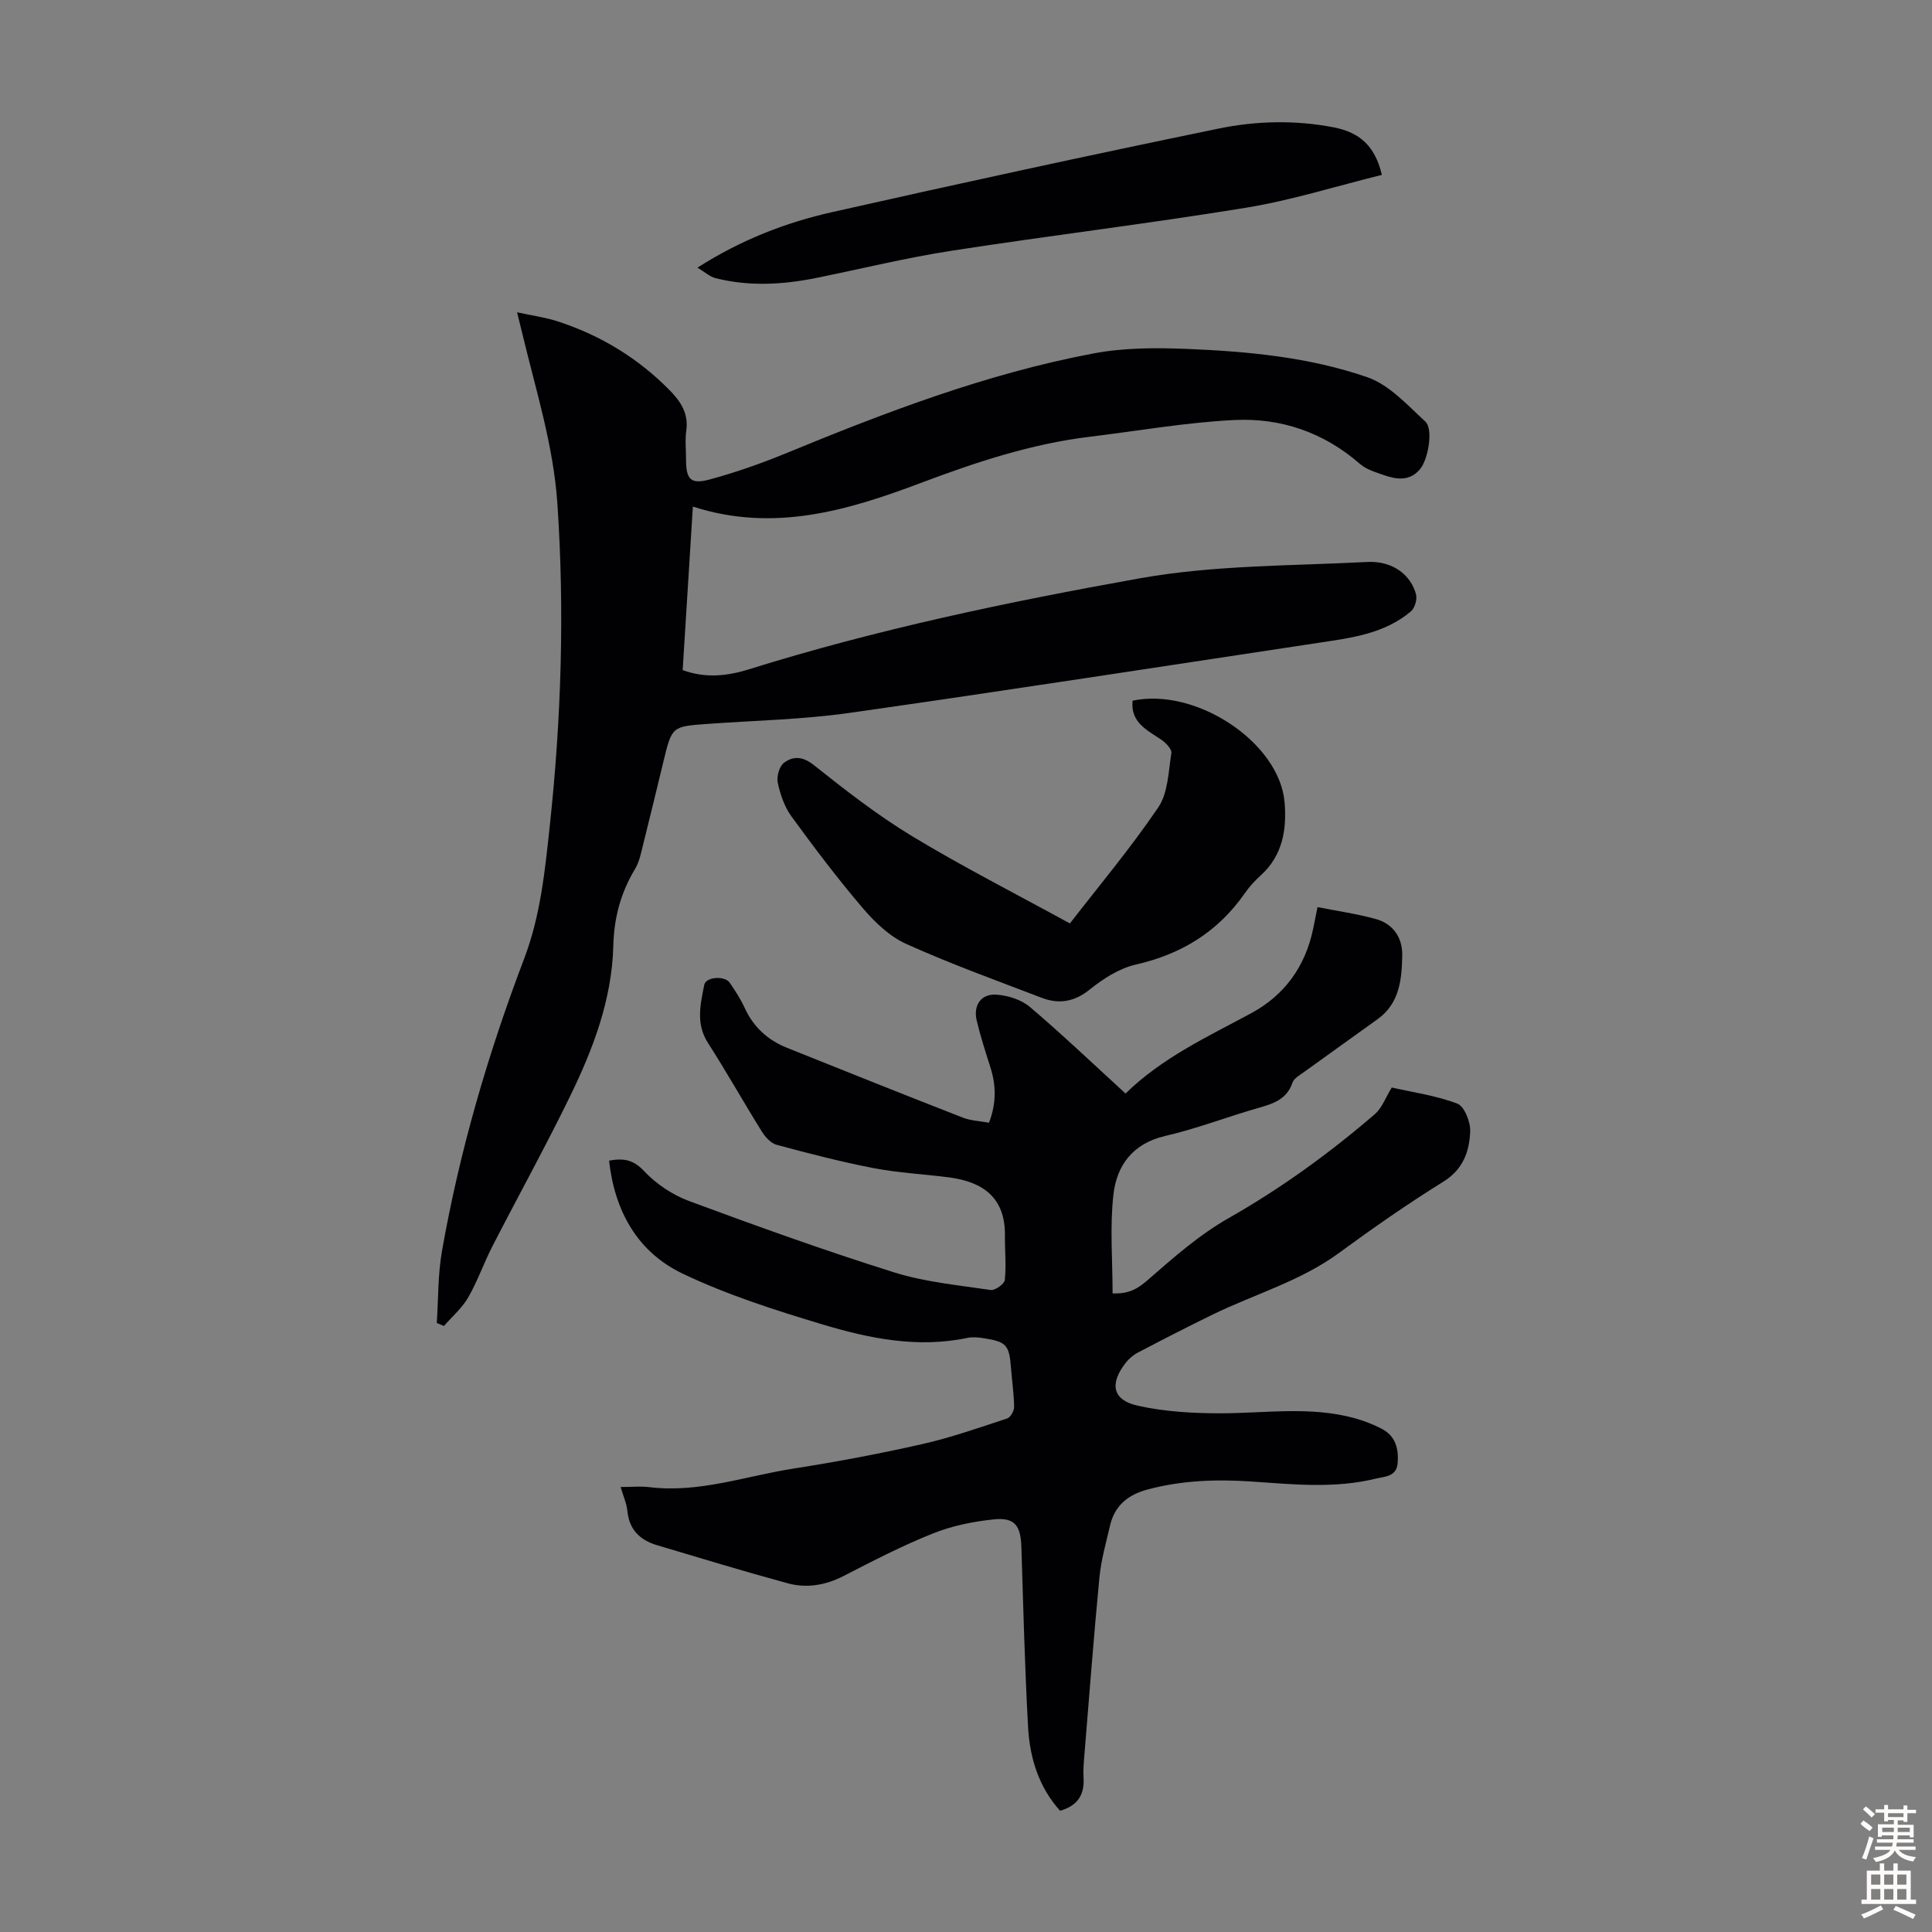 <svg enable-background="new 0 0 400 400" viewBox="0 0 400 400" xmlns="http://www.w3.org/2000/svg"><rect x="0" y="0" width="400" height="400" fill="#808080" stroke="none"/><g fill="#010104"><path d="m204.76 232.45c1.56-4.07 1.48-7.76.28-11.51-1.02-3.19-2.04-6.38-2.82-9.63-.76-3.15.9-5.61 4.08-5.38 2.38.17 5.13 1.03 6.91 2.53 6.72 5.71 13.12 11.81 19.82 17.94 7.62-7.44 16.98-11.75 26.01-16.62 6.96-3.76 11.24-9.74 12.85-17.55.25-1.2.48-2.4.89-4.42 4.06.8 8.11 1.38 12.02 2.45 3.65.99 5.59 3.89 5.52 7.56-.09 4.92-.54 9.9-5.09 13.18-5.07 3.66-10.18 7.28-15.24 10.95-.89.64-2.09 1.3-2.4 2.21-1.19 3.49-4.02 4.36-7.11 5.24-6.44 1.85-12.73 4.29-19.24 5.79-6.74 1.56-10.04 6.11-10.72 12.16-.76 6.69-.17 13.53-.17 20.43 3.43.15 5.26-1 7.34-2.82 5.27-4.6 10.63-9.32 16.67-12.75 10.87-6.18 20.87-13.43 30.29-21.54 1.49-1.28 2.22-3.44 3.5-5.51 4.34.99 9.16 1.65 13.58 3.34 1.46.56 2.74 3.8 2.66 5.76-.17 4.12-1.44 7.83-5.54 10.38-7.4 4.6-14.58 9.6-21.61 14.76-7.97 5.85-17.42 8.51-26.14 12.75-5.22 2.54-10.38 5.2-15.52 7.89-.96.5-1.86 1.28-2.53 2.14-3.38 4.33-2.72 7.7 2.52 8.86 5.58 1.24 11.46 1.58 17.2 1.57 9.25-.02 18.54-1.5 27.69 1.01 1.92.53 3.83 1.27 5.6 2.19 2.85 1.48 3.55 4.09 3.31 7.11-.23 2.85-2.71 2.77-4.46 3.2-8.5 2.1-17.12 1.21-25.71.62-7.3-.5-14.51-.26-21.63 1.65-4.03 1.08-6.78 3.32-7.74 7.43-.84 3.59-1.86 7.17-2.21 10.82-1.18 12.23-2.1 24.48-3.11 36.73-.13 1.56-.27 3.14-.17 4.69.21 3.51-1.2 5.79-4.86 6.84-4.42-4.9-6.28-10.95-6.63-17.36-.68-12.38-.99-24.78-1.38-37.18-.14-4.5-1.35-6.23-5.69-5.79-4.27.44-8.64 1.32-12.61 2.91-6.32 2.52-12.4 5.66-18.45 8.78-3.78 1.95-7.7 2.62-11.68 1.53-9.04-2.46-18.01-5.19-26.99-7.87-3.48-1.04-5.76-3.14-6.15-7.03-.16-1.62-.87-3.18-1.41-5.02 2.23 0 4.13-.19 5.97.03 10.26 1.25 19.89-2.29 29.78-3.84 8.94-1.4 17.85-3.07 26.68-5.07 5.97-1.35 11.79-3.4 17.62-5.32.69-.23 1.43-1.58 1.42-2.4-.03-2.68-.44-5.35-.64-8.02-.36-4.77-.94-5.46-5.66-6.19-1.09-.17-2.27-.29-3.34-.07-10.33 2.18-20.35.13-30.1-2.8-9.8-2.95-19.66-6.1-28.87-10.49-9.34-4.45-14.09-12.92-15.25-23.4 2.98-.55 5.01-.23 7.25 2.16 2.5 2.67 5.9 4.93 9.34 6.21 14.03 5.2 28.12 10.27 42.39 14.75 6.43 2.02 13.32 2.66 20.04 3.66.9.13 2.84-1.26 2.92-2.08.31-3.05-.01-6.16.02-9.25.07-7.8-4.54-11.06-11.54-11.98-5.2-.68-10.48-.93-15.63-1.92-6.76-1.3-13.44-3.04-20.09-4.83-1.21-.32-2.38-1.63-3.09-2.78-3.78-6.07-7.29-12.32-11.15-18.34-2.54-3.97-1.54-7.99-.75-12 .33-1.67 4.24-1.94 5.27-.44 1.13 1.66 2.25 3.36 3.08 5.18 1.82 3.98 4.77 6.69 8.76 8.29 12.11 4.86 24.23 9.7 36.39 14.45 1.61.64 3.46.7 5.45 1.07z"/><path d="m90.43 273.91c.33-4.96.22-10 1.07-14.86 3.65-20.74 9.54-40.91 17.02-60.56 3.41-8.96 4.31-18.26 5.31-27.55 2.38-22.17 3.08-44.39 1.57-66.68-.82-12.06-4.45-23.46-7.23-35.07-.31-1.29-.63-2.57-1.11-4.53 3.13.68 5.87 1.05 8.45 1.89 8.86 2.89 16.63 7.62 23.18 14.29 2.27 2.31 3.89 4.8 3.4 8.31-.28 1.98-.05 4.02-.05 6.04.01 4.08.96 5.15 4.93 4.07 5.26-1.43 10.46-3.24 15.51-5.31 20.79-8.57 41.77-16.6 63.94-20.78 6.3-1.19 12.92-1.19 19.36-.93 12.64.52 25.33 1.71 37.31 5.86 4.54 1.57 8.29 5.76 12.01 9.18 1.69 1.55.6 7.82-1.09 9.85-2.09 2.5-4.75 2.18-7.39 1.27-1.76-.61-3.72-1.18-5.07-2.36-7.48-6.53-16.35-9.55-25.97-9.08-10 .49-19.94 2.25-29.91 3.46-12.18 1.47-23.67 5.29-35.11 9.6-15.05 5.67-30.42 10.27-47.11 4.86-.72 11.57-1.42 22.69-2.11 33.86 4.82 1.75 9.3 1.21 13.73-.17 26.49-8.28 53.64-13.96 80.88-18.83 15.41-2.76 31.37-2.57 47.1-3.39 5.18-.27 9 2.56 10.12 6.69.28 1.04-.24 2.85-1.05 3.53-5.47 4.64-12.32 5.49-19.07 6.51-32.39 4.88-64.76 9.91-97.19 14.52-9.72 1.38-19.61 1.57-29.42 2.28-7.31.53-7.32.52-9.07 7.73-1.4 5.75-2.77 11.51-4.22 17.26-.43 1.72-.78 3.57-1.68 5.06-2.96 4.91-4.35 10.12-4.49 15.87-.28 11.18-4.21 21.46-9.03 31.33-5.09 10.42-10.71 20.59-16.01 30.91-1.78 3.47-3.07 7.22-5.01 10.59-1.27 2.2-3.32 3.95-5.02 5.9-.5-.21-.99-.41-1.48-.62z"/><path d="m221.51 191.19c5.97-7.72 12.57-15.58 18.29-24.02 2.04-3 2.11-7.42 2.72-11.25.13-.82-1.17-2.15-2.11-2.79-2.97-2-6.38-3.57-5.92-8.06 13.13-2.8 30.43 8.64 31.47 21.05.46 5.53-.36 10.95-4.88 15.06-1.24 1.12-2.4 2.38-3.35 3.75-5.56 7.98-13.11 12.62-22.59 14.78-3.4.78-6.73 2.91-9.51 5.15-3.21 2.58-6.39 3.09-9.97 1.72-9.39-3.59-18.86-7.02-28.02-11.14-3.42-1.54-6.47-4.45-8.96-7.36-5.22-6.11-10.08-12.55-14.82-19.05-1.44-1.98-2.31-4.54-2.83-6.96-.28-1.28.32-3.43 1.29-4.15 1.9-1.41 3.87-1.36 6.2.5 6.54 5.21 13.19 10.38 20.32 14.7 10.38 6.28 21.23 11.8 32.67 18.07z"/><path d="m286.1 36.21c-9.49 2.34-18.68 5.25-28.09 6.79-20.28 3.32-40.71 5.77-61.03 8.92-9.37 1.45-18.61 3.72-27.9 5.61-6.98 1.42-13.97 1.81-20.94.06-1.18-.3-2.2-1.25-3.74-2.18 9.14-5.82 18.33-9.34 27.92-11.5 26.57-5.99 53.2-11.77 79.88-17.27 7.87-1.62 15.95-1.83 24-.26 5.16 1.02 8.47 3.7 9.9 9.83z"/></g><path d="m385.2 377.6.6-.7c.6.4 1.3.9 1.9 1.5l-.6.7c-.8-.5-1.4-1-1.9-1.5zm.3 7.1c.6-1.4 1.1-2.9 1.5-4.5.3.1.6.3.9.4-.5 1.4-1 2.9-1.5 4.4zm.2-10.1.6-.6c.7.5 1.3 1.1 1.9 1.6l-.7.7c-.6-.6-1.2-1.2-1.8-1.7zm8.4-.8h.8v.9h1.8v.7h-1.8v1.8h-.8v-.3h-1.2v.9h3.3v2.6h-.8v-.4h-2.5c0 .3 0 .6-.1.8h3.4v.7h-3.5c0 .3-.1.6-.1.8h4v.7h-3.5c.7.9 1.9 1.3 3.6 1.5-.2.2-.4.5-.6.9-1.9-.3-3.2-1.1-3.8-2.3-.5 1.1-1.8 2-3.9 2.4-.2-.3-.4-.5-.6-.8 1.9-.4 3.1-.9 3.6-1.7h-3.2v-.7h3.5c.1-.2.1-.5.2-.8h-3.3v-.7h3.4c0-.2 0-.5 0-.8h-2.4v.3h-.8v-2.6h3.3v-.9h-1.2v.3h-.8v-1.8h-1.8v-.7h1.8v-.9h.8v.9h3.2zm-4.4 5.5h2.4c0-.3 0-.6 0-.9h-2.4zm1.2-3.1h3.2v-.8h-3.2zm4.4 2.2h-2.4v.9h2.5v-.9z" fill="#fcfbfa"/><path d="m389.2 385.8h.9v1.5h1.9v-1.5h.9v1.5h2.7v6h1.1v.9h-11.3v-.9h1.1v-6h2.7zm.2 8.7.5.8c-1.2.6-2.5 1.3-4 1.9-.2-.3-.3-.6-.6-.8 1.6-.6 3-1.3 4.1-1.9zm-2-4.3h1.9v-2.1h-1.9zm0 3.1h1.9v-2.2h-1.9zm2.7-3.1h1.9v-2.1h-1.9zm0 3.1h1.9v-2.2h-1.9zm2.4 1.3c1.4.6 2.7 1.2 4.1 1.8l-.5.9c-1.5-.7-2.8-1.4-4.1-1.9zm2.2-6.5h-1.9v2.1h1.9zm-1.9 5.2h1.9v-2.2h-1.9z" fill="#fcfbfa"/></svg>